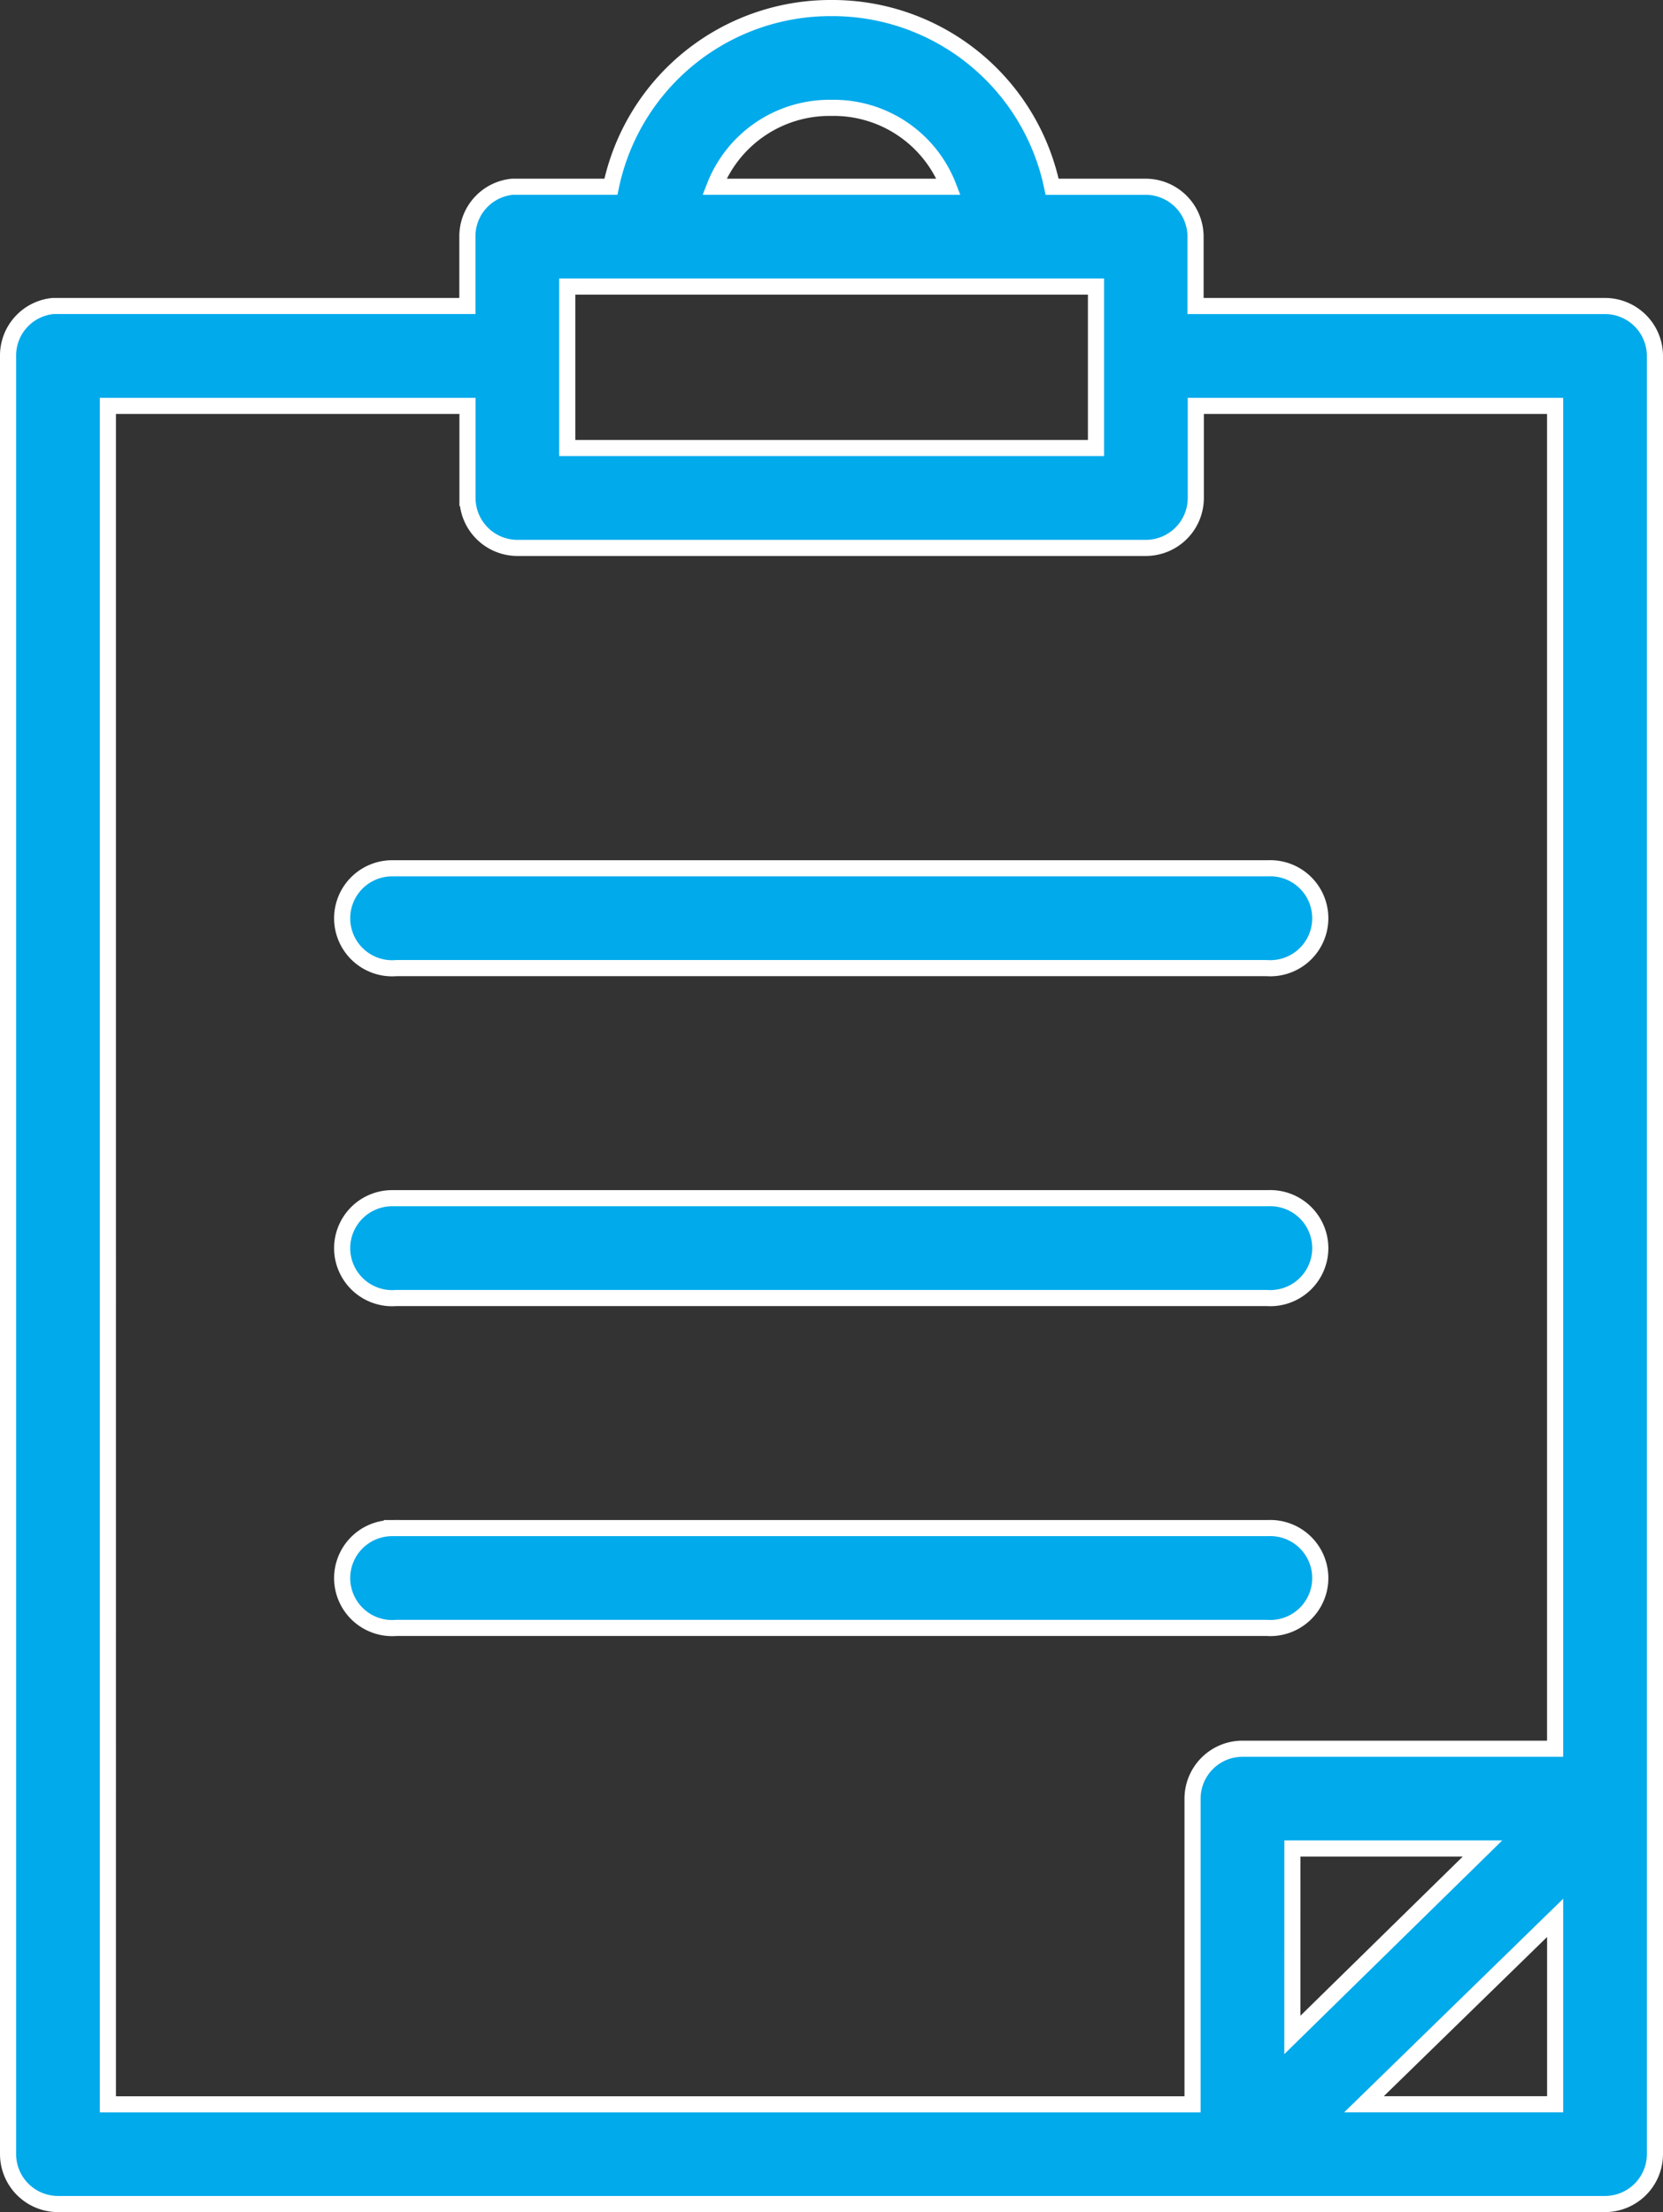 <svg xmlns="http://www.w3.org/2000/svg" width="103.127" height="137.169" viewBox="0 0 103.127 137.169"><rect x="0" y="0" width="103.127" height="137.169" fill="#333333" stroke="none"/><defs><style>.a{fill:#00aaeb;stroke:#fff;}</style></defs><g transform="translate(0.5 -951.86)"><path class="a" d="M51.063,952.36a13.914,13.914,0,0,0-13.679,11.079h-6.1a3.084,3.084,0,0,0-2.8,3.095v4.3H2.8A3.084,3.084,0,0,0,0,973.93v111.5a3.1,3.1,0,0,0,3.095,3.095H99.032a3.1,3.1,0,0,0,3.095-3.095V973.93a3.1,3.1,0,0,0-3.095-3.095H73.639v-4.3a3.1,3.1,0,0,0-3.095-3.095h-5.8A13.914,13.914,0,0,0,51.063,952.36Zm0,6.189a7.622,7.622,0,0,1,7.257,4.89H43.806A7.644,7.644,0,0,1,51.063,958.549ZM34.677,969.629H67.465V979.64H34.677Zm-28.487,7.4h22.3v5.71a3.1,3.1,0,0,0,3.095,3.095H70.56a3.1,3.1,0,0,0,3.095-3.095v-5.71H95.937v83.264H76.548a3.1,3.1,0,0,0-3.095,3.095v18.955H6.19ZM23.8,1005.7a3.1,3.1,0,1,0,.279,6.189H78.049a3.1,3.1,0,1,0,.093-6.189H23.8Zm0,20.456a3.1,3.1,0,1,0,.279,6.189H78.049a3.1,3.1,0,1,0,.093-6.189H23.8Zm0,20.456a3.1,3.1,0,1,0,.279,6.189H78.049a3.1,3.1,0,1,0,.093-6.189H23.8Zm55.845,19.868H91.434l-11.791,11.559Zm16.294,4.3v11.559H84.084Z" transform="translate(0)"/></g></svg>